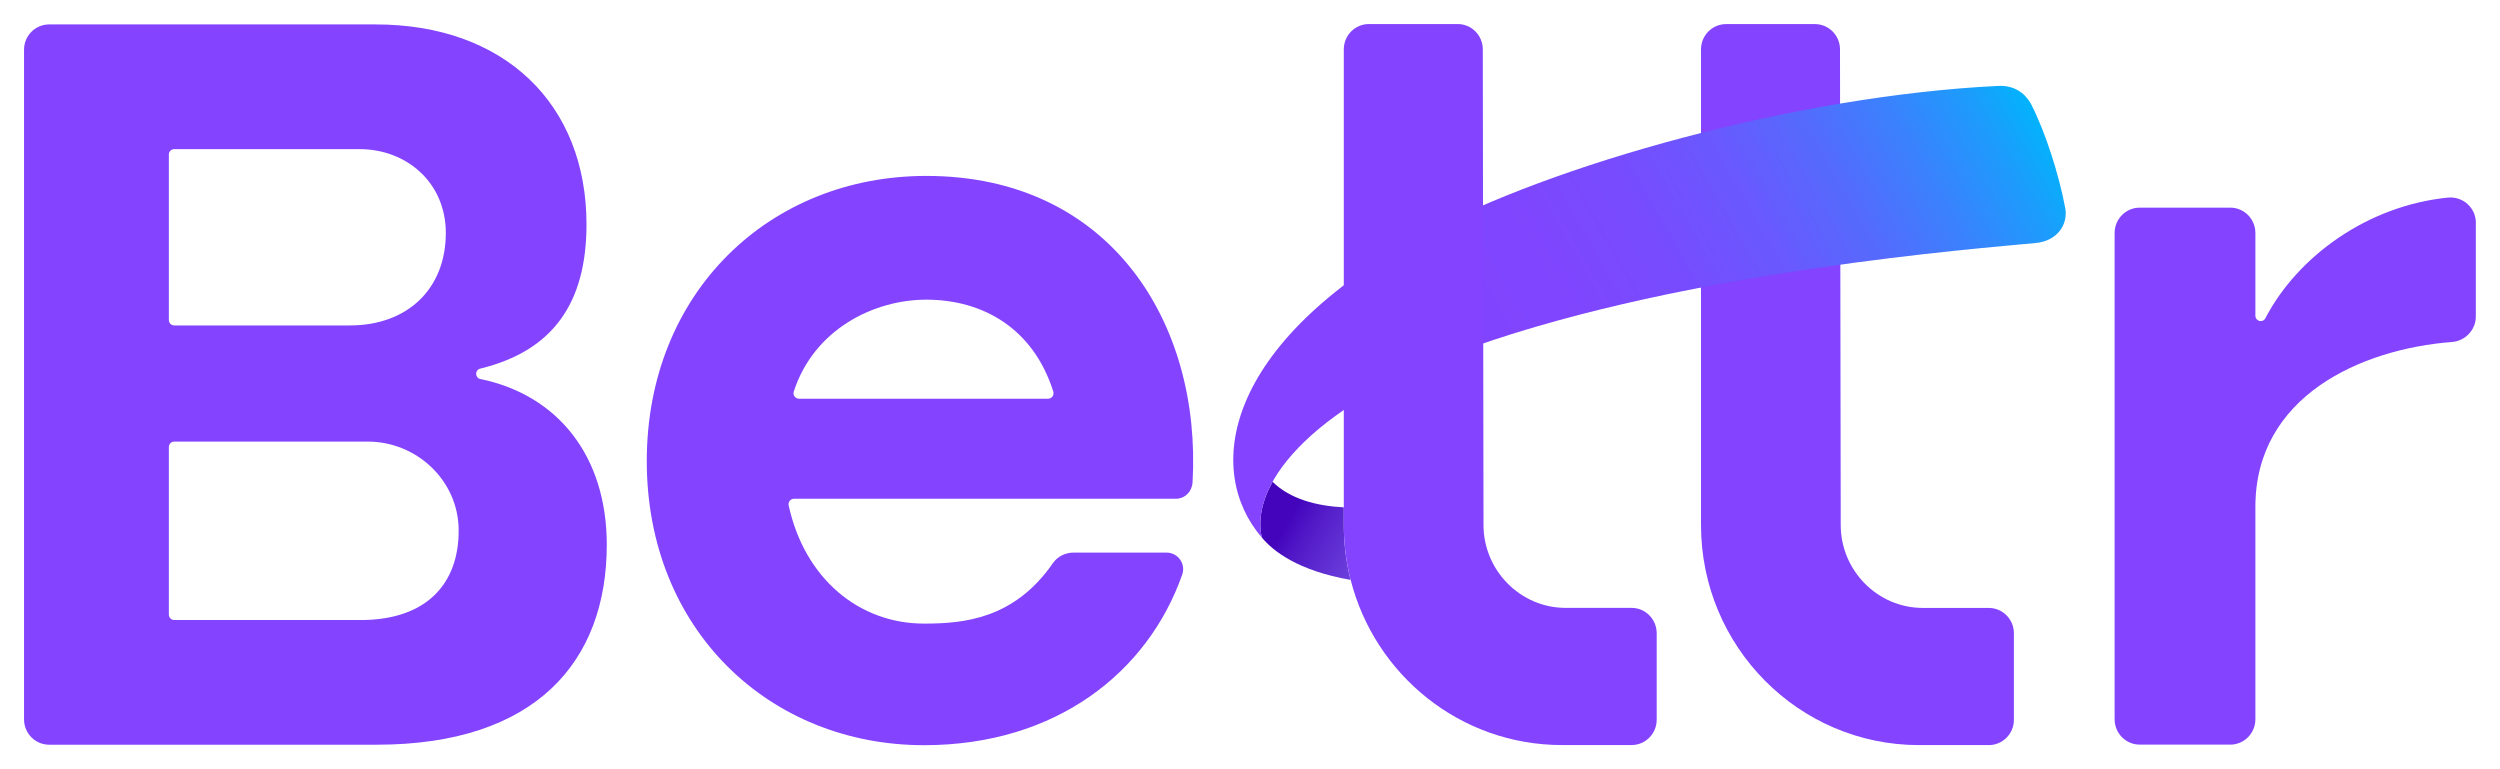 <svg width="52" height="16" viewBox="0 0 52 16" fill="none" xmlns="http://www.w3.org/2000/svg">
<g clip-path="url(#clip0_5184_9163)">
<path d="M27.951 10.553C27.379 10.523 26.835 10.38 26.469 10.021C26.241 10.433 26.166 10.828 26.246 11.18C26.479 11.461 26.996 11.871 28.093 12.062C28 11.697 27.951 11.314 27.951 10.919V10.553V10.553Z" fill="url(#paint0_linear_5184_9163)"/>
<path d="M38.272 1.028C38.272 0.737 38.038 0.501 37.75 0.501H35.903C35.615 0.501 35.381 0.737 35.381 1.028V10.92C35.381 13.448 37.412 15.498 39.917 15.498H41.367C41.655 15.498 41.889 15.262 41.889 14.972V13.171C41.889 12.881 41.655 12.645 41.367 12.645H39.996C39.056 12.645 38.287 11.869 38.287 10.92L38.272 1.028Z" fill="#8343FF"/>
<path d="M9.994 7.885C9.877 7.861 9.873 7.696 9.989 7.667C11.502 7.298 12.199 6.303 12.199 4.667C12.199 2.162 10.492 0.508 7.812 0.508H1.022C0.734 0.508 0.5 0.744 0.5 1.034V14.963C0.5 15.254 0.734 15.49 1.022 15.49H7.834C11.136 15.49 12.621 13.767 12.621 11.33C12.621 9.494 11.611 8.22 9.995 7.884L9.994 7.885ZM3.512 3.214C3.512 3.152 3.562 3.102 3.623 3.102H7.479C8.454 3.102 9.273 3.795 9.273 4.846C9.273 6.008 8.475 6.769 7.279 6.769H3.623C3.562 6.769 3.512 6.719 3.512 6.657V3.214ZM7.5 12.896H3.623C3.562 12.896 3.512 12.846 3.512 12.784V9.297C3.512 9.235 3.562 9.185 3.623 9.185H7.65C8.664 9.185 9.53 9.991 9.54 11.014C9.551 12.148 8.863 12.897 7.501 12.897L7.5 12.896Z" fill="#8343FF"/>
<path d="M42.955 4.318C42.825 3.623 42.541 2.744 42.257 2.186C42.191 2.056 41.999 1.766 41.565 1.787C37.364 1.988 32.247 3.433 29.618 4.865C25.398 7.165 25.059 9.806 26.246 11.18C25.979 10 27.432 8.345 30.653 7.211C35.15 5.627 41.145 5.171 42.347 5.054C42.787 5.011 43.023 4.675 42.956 4.318H42.955Z" fill="url(#paint1_linear_5184_9163)"/>
<path d="M33.937 12.644H32.566C31.626 12.644 30.857 11.868 30.857 10.919L30.842 1.027C30.842 0.736 30.608 0.5 30.32 0.5H28.473C28.185 0.5 27.951 0.736 27.951 1.027V10.919C27.951 11.314 28.001 11.696 28.094 12.062C28.597 14.037 30.374 15.497 32.488 15.497H33.937C34.225 15.497 34.459 15.261 34.459 14.971V13.171C34.459 12.88 34.225 12.644 33.937 12.644Z" fill="#8343FF"/>
<path d="M24.457 10.374H16.515C16.443 10.374 16.388 10.443 16.404 10.512C16.739 12.042 17.873 12.971 19.221 12.971C20.059 12.971 21.1 12.871 21.903 11.71C22 11.571 22.163 11.494 22.332 11.494H24.263C24.503 11.494 24.668 11.728 24.59 11.952C23.873 13.99 21.96 15.5 19.22 15.5C16.011 15.5 13.453 13.105 13.453 9.591C13.453 6.077 16.011 3.659 19.265 3.659C23.104 3.659 24.996 6.731 24.805 10.035C24.794 10.223 24.647 10.374 24.457 10.374ZM16.619 8.293H21.802C21.876 8.293 21.932 8.218 21.909 8.146C21.489 6.817 20.43 6.233 19.266 6.233C18.169 6.233 16.925 6.857 16.51 8.146C16.487 8.218 16.544 8.293 16.619 8.293Z" fill="#8343FF"/>
<path d="M51.497 4.635V6.587C51.497 6.86 51.276 7.092 51.006 7.113C49.103 7.258 46.912 8.246 46.912 10.542V14.961C46.912 15.252 46.678 15.488 46.39 15.488H44.506C44.218 15.488 43.984 15.252 43.984 14.961V4.846C43.984 4.555 44.218 4.319 44.506 4.319H46.39C46.678 4.319 46.912 4.555 46.912 4.846V6.566C46.912 6.683 47.066 6.723 47.12 6.619C47.794 5.326 49.25 4.278 50.916 4.11C51.226 4.079 51.498 4.32 51.498 4.635H51.497Z" fill="#8343FF"/>
</g>
<defs>
<linearGradient id="paint0_linear_5184_9163" x1="24.173" y1="9.226" x2="31.762" y2="13.567" gradientUnits="userSpaceOnUse">
<stop offset="0.35" stop-color="#4304BC"/>
<stop offset="0.4" stop-color="#5017C6"/>
<stop offset="0.53" stop-color="#693CDA"/>
<stop offset="0.65" stop-color="#7E5AEA"/>
<stop offset="0.77" stop-color="#8C6FF5"/>
<stop offset="0.89" stop-color="#957BFC"/>
<stop offset="1" stop-color="#9880FF"/>
</linearGradient>
<linearGradient id="paint1_linear_5184_9163" x1="25.988" y1="10.822" x2="41.969" y2="1.68" gradientUnits="userSpaceOnUse">
<stop offset="0.2" stop-color="#8343FF"/>
<stop offset="0.42" stop-color="#8045FE"/>
<stop offset="0.56" stop-color="#774CFE"/>
<stop offset="0.67" stop-color="#6959FE"/>
<stop offset="0.77" stop-color="#546BFD"/>
<stop offset="0.86" stop-color="#3A82FD"/>
<stop offset="0.95" stop-color="#1A9EFC"/>
<stop offset="1" stop-color="#02B3FC"/>
</linearGradient>
<clipPath id="clip0_5184_9163">
<rect width="51" height="15" fill="white" transform="translate(0.5 0.5)"/>
</clipPath>
</defs>
</svg>

